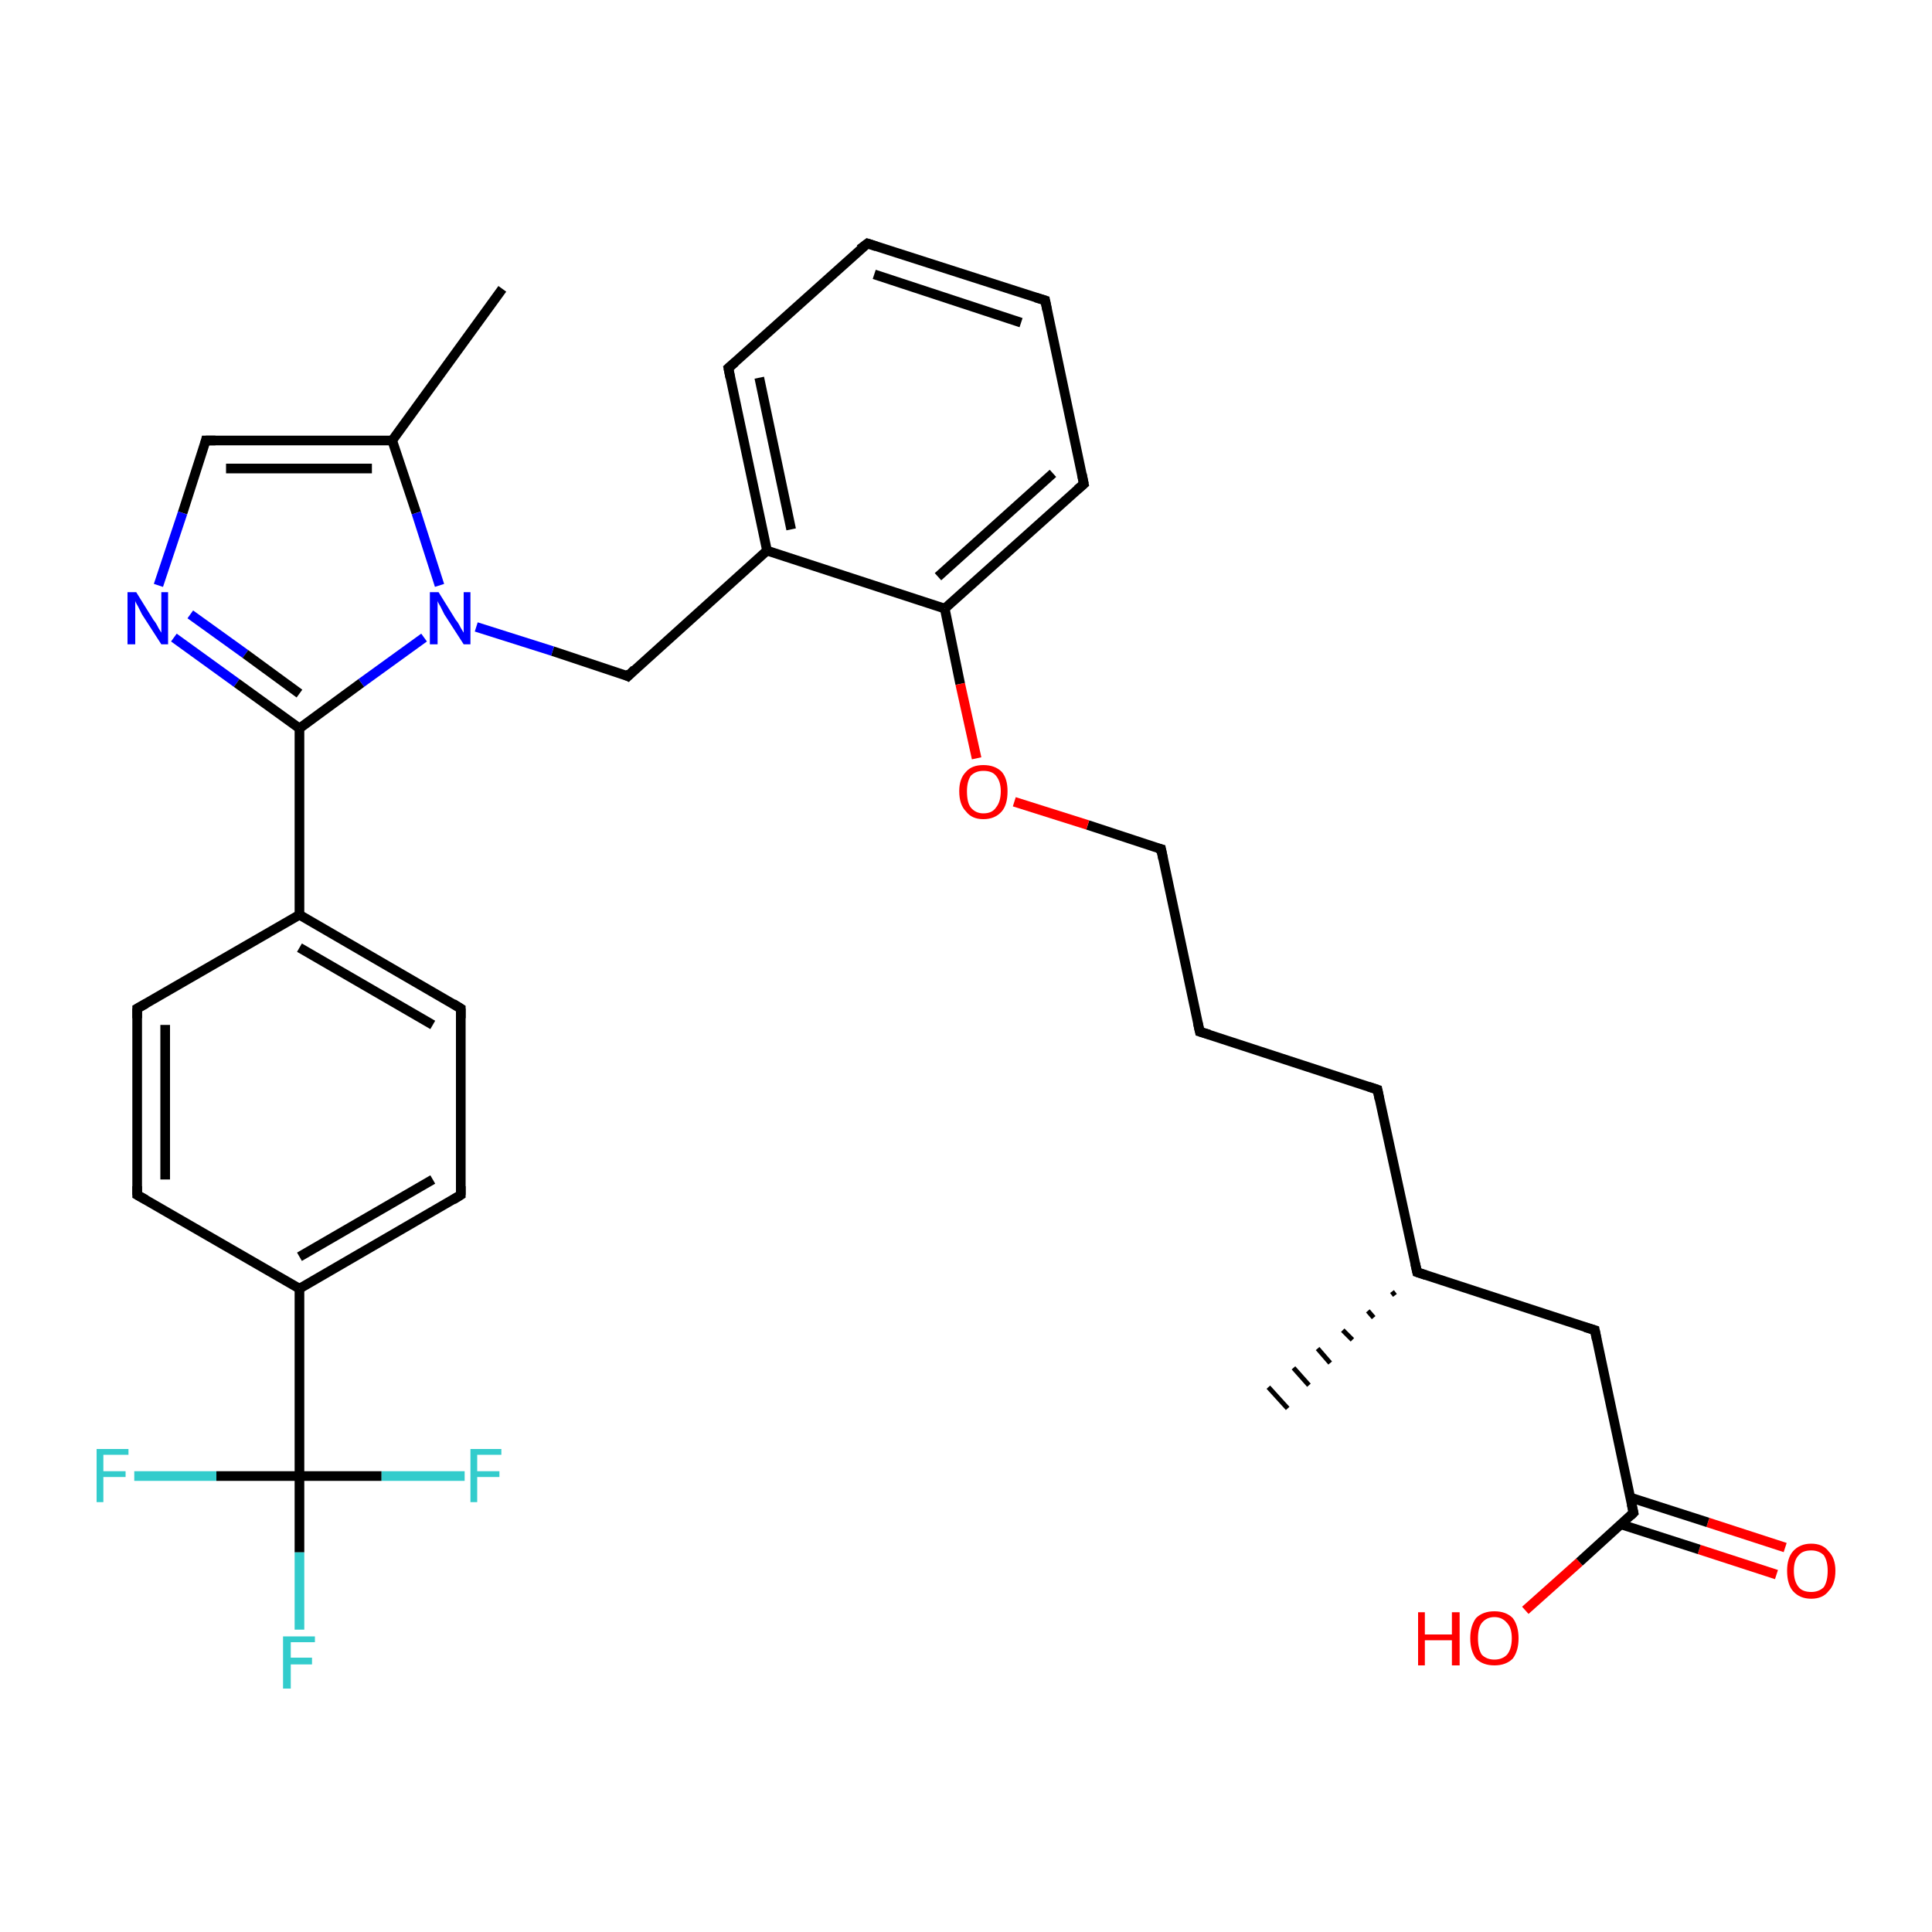 <?xml version='1.0' encoding='iso-8859-1'?>
<svg version='1.1' baseProfile='full'
              xmlns='http://www.w3.org/2000/svg'
                      xmlns:rdkit='http://www.rdkit.org/xml'
                      xmlns:xlink='http://www.w3.org/1999/xlink'
                  xml:space='preserve'
width='200px' height='200px' viewBox='0 0 200 200'>
<!-- END OF HEADER -->
<rect style='opacity:1.0;fill:#FFFFFF;stroke:none' width='200.0' height='200.0' x='0.0' y='0.0'> </rect>
<path class='bond-0 atom-12 atom-13' d='M 183.9,163.0 L 175.9,160.4' style='fill:none;fill-rule:evenodd;stroke:#FF0000;stroke-width:1.0px;stroke-linecap:butt;stroke-linejoin:miter;stroke-opacity:1' />
<path class='bond-0 atom-12 atom-13' d='M 175.9,160.4 L 167.8,157.8' style='fill:none;fill-rule:evenodd;stroke:#000000;stroke-width:1.0px;stroke-linecap:butt;stroke-linejoin:miter;stroke-opacity:1' />
<path class='bond-0 atom-12 atom-13' d='M 184.8,160.2 L 176.8,157.6' style='fill:none;fill-rule:evenodd;stroke:#FF0000;stroke-width:1.0px;stroke-linecap:butt;stroke-linejoin:miter;stroke-opacity:1' />
<path class='bond-0 atom-12 atom-13' d='M 176.8,157.6 L 168.7,155.0' style='fill:none;fill-rule:evenodd;stroke:#000000;stroke-width:1.0px;stroke-linecap:butt;stroke-linejoin:miter;stroke-opacity:1' />
<path class='bond-1 atom-14 atom-13' d='M 157.9,166.7 L 163.5,161.7' style='fill:none;fill-rule:evenodd;stroke:#FF0000;stroke-width:1.0px;stroke-linecap:butt;stroke-linejoin:miter;stroke-opacity:1' />
<path class='bond-1 atom-14 atom-13' d='M 163.5,161.7 L 169.1,156.6' style='fill:none;fill-rule:evenodd;stroke:#000000;stroke-width:1.0px;stroke-linecap:butt;stroke-linejoin:miter;stroke-opacity:1' />
<path class='bond-2 atom-13 atom-15' d='M 169.1,156.6 L 165.1,137.7' style='fill:none;fill-rule:evenodd;stroke:#000000;stroke-width:1.0px;stroke-linecap:butt;stroke-linejoin:miter;stroke-opacity:1' />
<path class='bond-3 atom-23 atom-22' d='M 52.0,29.9 L 40.6,45.6' style='fill:none;fill-rule:evenodd;stroke:#000000;stroke-width:1.0px;stroke-linecap:butt;stroke-linejoin:miter;stroke-opacity:1' />
<path class='bond-4 atom-15 atom-0' d='M 165.1,137.7 L 146.7,131.7' style='fill:none;fill-rule:evenodd;stroke:#000000;stroke-width:1.0px;stroke-linecap:butt;stroke-linejoin:miter;stroke-opacity:1' />
<path class='bond-5 atom-4 atom-3' d='M 120.2,87.9 L 124.2,106.8' style='fill:none;fill-rule:evenodd;stroke:#000000;stroke-width:1.0px;stroke-linecap:butt;stroke-linejoin:miter;stroke-opacity:1' />
<path class='bond-6 atom-4 atom-16' d='M 120.2,87.9 L 112.6,85.4' style='fill:none;fill-rule:evenodd;stroke:#000000;stroke-width:1.0px;stroke-linecap:butt;stroke-linejoin:miter;stroke-opacity:1' />
<path class='bond-6 atom-4 atom-16' d='M 112.6,85.4 L 105.0,83.0' style='fill:none;fill-rule:evenodd;stroke:#FF0000;stroke-width:1.0px;stroke-linecap:butt;stroke-linejoin:miter;stroke-opacity:1' />
<path class='bond-7 atom-18 atom-19' d='M 108.2,31.1 L 112.2,50.1' style='fill:none;fill-rule:evenodd;stroke:#000000;stroke-width:1.0px;stroke-linecap:butt;stroke-linejoin:miter;stroke-opacity:1' />
<path class='bond-8 atom-18 atom-6' d='M 108.2,31.1 L 89.8,25.2' style='fill:none;fill-rule:evenodd;stroke:#000000;stroke-width:1.0px;stroke-linecap:butt;stroke-linejoin:miter;stroke-opacity:1' />
<path class='bond-8 atom-18 atom-6' d='M 105.7,33.4 L 90.5,28.4' style='fill:none;fill-rule:evenodd;stroke:#000000;stroke-width:1.0px;stroke-linecap:butt;stroke-linejoin:miter;stroke-opacity:1' />
<path class='bond-9 atom-19 atom-5' d='M 112.2,50.1 L 97.8,63.0' style='fill:none;fill-rule:evenodd;stroke:#000000;stroke-width:1.0px;stroke-linecap:butt;stroke-linejoin:miter;stroke-opacity:1' />
<path class='bond-9 atom-19 atom-5' d='M 109.0,49.0 L 97.1,59.7' style='fill:none;fill-rule:evenodd;stroke:#000000;stroke-width:1.0px;stroke-linecap:butt;stroke-linejoin:miter;stroke-opacity:1' />
<path class='bond-10 atom-2 atom-0' d='M 142.6,112.8 L 146.7,131.7' style='fill:none;fill-rule:evenodd;stroke:#000000;stroke-width:1.0px;stroke-linecap:butt;stroke-linejoin:miter;stroke-opacity:1' />
<path class='bond-11 atom-2 atom-3' d='M 142.6,112.8 L 124.2,106.8' style='fill:none;fill-rule:evenodd;stroke:#000000;stroke-width:1.0px;stroke-linecap:butt;stroke-linejoin:miter;stroke-opacity:1' />
<path class='bond-12 atom-0 atom-1' d='M 144.4,134.1 L 144.1,133.7' style='fill:none;fill-rule:evenodd;stroke:#000000;stroke-width:0.5px;stroke-linecap:butt;stroke-linejoin:miter;stroke-opacity:1' />
<path class='bond-12 atom-0 atom-1' d='M 142.2,136.4 L 141.6,135.7' style='fill:none;fill-rule:evenodd;stroke:#000000;stroke-width:0.5px;stroke-linecap:butt;stroke-linejoin:miter;stroke-opacity:1' />
<path class='bond-12 atom-0 atom-1' d='M 140.0,138.7 L 139.0,137.7' style='fill:none;fill-rule:evenodd;stroke:#000000;stroke-width:0.5px;stroke-linecap:butt;stroke-linejoin:miter;stroke-opacity:1' />
<path class='bond-12 atom-0 atom-1' d='M 137.7,141.1 L 136.4,139.6' style='fill:none;fill-rule:evenodd;stroke:#000000;stroke-width:0.5px;stroke-linecap:butt;stroke-linejoin:miter;stroke-opacity:1' />
<path class='bond-12 atom-0 atom-1' d='M 135.5,143.4 L 133.9,141.6' style='fill:none;fill-rule:evenodd;stroke:#000000;stroke-width:0.5px;stroke-linecap:butt;stroke-linejoin:miter;stroke-opacity:1' />
<path class='bond-12 atom-0 atom-1' d='M 133.3,145.8 L 131.3,143.6' style='fill:none;fill-rule:evenodd;stroke:#000000;stroke-width:0.5px;stroke-linecap:butt;stroke-linejoin:miter;stroke-opacity:1' />
<path class='bond-13 atom-6 atom-17' d='M 89.8,25.2 L 75.4,38.1' style='fill:none;fill-rule:evenodd;stroke:#000000;stroke-width:1.0px;stroke-linecap:butt;stroke-linejoin:miter;stroke-opacity:1' />
<path class='bond-14 atom-5 atom-16' d='M 97.8,63.0 L 99.4,70.8' style='fill:none;fill-rule:evenodd;stroke:#000000;stroke-width:1.0px;stroke-linecap:butt;stroke-linejoin:miter;stroke-opacity:1' />
<path class='bond-14 atom-5 atom-16' d='M 99.4,70.8 L 101.1,78.5' style='fill:none;fill-rule:evenodd;stroke:#FF0000;stroke-width:1.0px;stroke-linecap:butt;stroke-linejoin:miter;stroke-opacity:1' />
<path class='bond-15 atom-5 atom-7' d='M 97.8,63.0 L 79.4,57.0' style='fill:none;fill-rule:evenodd;stroke:#000000;stroke-width:1.0px;stroke-linecap:butt;stroke-linejoin:miter;stroke-opacity:1' />
<path class='bond-16 atom-22 atom-24' d='M 40.6,45.6 L 21.3,45.6' style='fill:none;fill-rule:evenodd;stroke:#000000;stroke-width:1.0px;stroke-linecap:butt;stroke-linejoin:miter;stroke-opacity:1' />
<path class='bond-16 atom-22 atom-24' d='M 38.5,48.5 L 23.4,48.5' style='fill:none;fill-rule:evenodd;stroke:#000000;stroke-width:1.0px;stroke-linecap:butt;stroke-linejoin:miter;stroke-opacity:1' />
<path class='bond-17 atom-22 atom-21' d='M 40.6,45.6 L 43.1,53.1' style='fill:none;fill-rule:evenodd;stroke:#000000;stroke-width:1.0px;stroke-linecap:butt;stroke-linejoin:miter;stroke-opacity:1' />
<path class='bond-17 atom-22 atom-21' d='M 43.1,53.1 L 45.5,60.6' style='fill:none;fill-rule:evenodd;stroke:#0000FF;stroke-width:1.0px;stroke-linecap:butt;stroke-linejoin:miter;stroke-opacity:1' />
<path class='bond-18 atom-17 atom-7' d='M 75.4,38.1 L 79.4,57.0' style='fill:none;fill-rule:evenodd;stroke:#000000;stroke-width:1.0px;stroke-linecap:butt;stroke-linejoin:miter;stroke-opacity:1' />
<path class='bond-18 atom-17 atom-7' d='M 78.6,39.1 L 81.9,54.8' style='fill:none;fill-rule:evenodd;stroke:#000000;stroke-width:1.0px;stroke-linecap:butt;stroke-linejoin:miter;stroke-opacity:1' />
<path class='bond-19 atom-7 atom-20' d='M 79.4,57.0 L 65.0,70.0' style='fill:none;fill-rule:evenodd;stroke:#000000;stroke-width:1.0px;stroke-linecap:butt;stroke-linejoin:miter;stroke-opacity:1' />
<path class='bond-20 atom-24 atom-25' d='M 21.3,45.6 L 18.9,53.1' style='fill:none;fill-rule:evenodd;stroke:#000000;stroke-width:1.0px;stroke-linecap:butt;stroke-linejoin:miter;stroke-opacity:1' />
<path class='bond-20 atom-24 atom-25' d='M 18.9,53.1 L 16.4,60.6' style='fill:none;fill-rule:evenodd;stroke:#0000FF;stroke-width:1.0px;stroke-linecap:butt;stroke-linejoin:miter;stroke-opacity:1' />
<path class='bond-21 atom-20 atom-21' d='M 65.0,70.0 L 57.2,67.4' style='fill:none;fill-rule:evenodd;stroke:#000000;stroke-width:1.0px;stroke-linecap:butt;stroke-linejoin:miter;stroke-opacity:1' />
<path class='bond-21 atom-20 atom-21' d='M 57.2,67.4 L 49.3,64.9' style='fill:none;fill-rule:evenodd;stroke:#0000FF;stroke-width:1.0px;stroke-linecap:butt;stroke-linejoin:miter;stroke-opacity:1' />
<path class='bond-22 atom-21 atom-26' d='M 43.9,66.0 L 37.4,70.7' style='fill:none;fill-rule:evenodd;stroke:#0000FF;stroke-width:1.0px;stroke-linecap:butt;stroke-linejoin:miter;stroke-opacity:1' />
<path class='bond-22 atom-21 atom-26' d='M 37.4,70.7 L 31.0,75.4' style='fill:none;fill-rule:evenodd;stroke:#000000;stroke-width:1.0px;stroke-linecap:butt;stroke-linejoin:miter;stroke-opacity:1' />
<path class='bond-23 atom-25 atom-26' d='M 18.0,66.0 L 24.5,70.7' style='fill:none;fill-rule:evenodd;stroke:#0000FF;stroke-width:1.0px;stroke-linecap:butt;stroke-linejoin:miter;stroke-opacity:1' />
<path class='bond-23 atom-25 atom-26' d='M 24.5,70.7 L 31.0,75.4' style='fill:none;fill-rule:evenodd;stroke:#000000;stroke-width:1.0px;stroke-linecap:butt;stroke-linejoin:miter;stroke-opacity:1' />
<path class='bond-23 atom-25 atom-26' d='M 19.7,63.6 L 25.4,67.7' style='fill:none;fill-rule:evenodd;stroke:#0000FF;stroke-width:1.0px;stroke-linecap:butt;stroke-linejoin:miter;stroke-opacity:1' />
<path class='bond-23 atom-25 atom-26' d='M 25.4,67.7 L 31.0,71.8' style='fill:none;fill-rule:evenodd;stroke:#000000;stroke-width:1.0px;stroke-linecap:butt;stroke-linejoin:miter;stroke-opacity:1' />
<path class='bond-24 atom-26 atom-27' d='M 31.0,75.4 L 31.0,94.7' style='fill:none;fill-rule:evenodd;stroke:#000000;stroke-width:1.0px;stroke-linecap:butt;stroke-linejoin:miter;stroke-opacity:1' />
<path class='bond-25 atom-27 atom-8' d='M 31.0,94.7 L 47.7,104.4' style='fill:none;fill-rule:evenodd;stroke:#000000;stroke-width:1.0px;stroke-linecap:butt;stroke-linejoin:miter;stroke-opacity:1' />
<path class='bond-25 atom-27 atom-8' d='M 31.0,98.1 L 44.8,106.1' style='fill:none;fill-rule:evenodd;stroke:#000000;stroke-width:1.0px;stroke-linecap:butt;stroke-linejoin:miter;stroke-opacity:1' />
<path class='bond-26 atom-27 atom-11' d='M 31.0,94.7 L 14.2,104.4' style='fill:none;fill-rule:evenodd;stroke:#000000;stroke-width:1.0px;stroke-linecap:butt;stroke-linejoin:miter;stroke-opacity:1' />
<path class='bond-27 atom-8 atom-9' d='M 47.7,104.4 L 47.7,123.7' style='fill:none;fill-rule:evenodd;stroke:#000000;stroke-width:1.0px;stroke-linecap:butt;stroke-linejoin:miter;stroke-opacity:1' />
<path class='bond-28 atom-11 atom-28' d='M 14.2,104.4 L 14.2,123.7' style='fill:none;fill-rule:evenodd;stroke:#000000;stroke-width:1.0px;stroke-linecap:butt;stroke-linejoin:miter;stroke-opacity:1' />
<path class='bond-28 atom-11 atom-28' d='M 17.1,106.1 L 17.1,122.1' style='fill:none;fill-rule:evenodd;stroke:#000000;stroke-width:1.0px;stroke-linecap:butt;stroke-linejoin:miter;stroke-opacity:1' />
<path class='bond-29 atom-9 atom-10' d='M 47.7,123.7 L 31.0,133.4' style='fill:none;fill-rule:evenodd;stroke:#000000;stroke-width:1.0px;stroke-linecap:butt;stroke-linejoin:miter;stroke-opacity:1' />
<path class='bond-29 atom-9 atom-10' d='M 44.8,122.1 L 31.0,130.1' style='fill:none;fill-rule:evenodd;stroke:#000000;stroke-width:1.0px;stroke-linecap:butt;stroke-linejoin:miter;stroke-opacity:1' />
<path class='bond-30 atom-28 atom-10' d='M 14.2,123.7 L 31.0,133.4' style='fill:none;fill-rule:evenodd;stroke:#000000;stroke-width:1.0px;stroke-linecap:butt;stroke-linejoin:miter;stroke-opacity:1' />
<path class='bond-31 atom-10 atom-29' d='M 31.0,133.4 L 31.0,152.8' style='fill:none;fill-rule:evenodd;stroke:#000000;stroke-width:1.0px;stroke-linecap:butt;stroke-linejoin:miter;stroke-opacity:1' />
<path class='bond-32 atom-29 atom-31' d='M 31.0,152.8 L 31.0,160.7' style='fill:none;fill-rule:evenodd;stroke:#000000;stroke-width:1.0px;stroke-linecap:butt;stroke-linejoin:miter;stroke-opacity:1' />
<path class='bond-32 atom-29 atom-31' d='M 31.0,160.7 L 31.0,168.7' style='fill:none;fill-rule:evenodd;stroke:#33CCCC;stroke-width:1.0px;stroke-linecap:butt;stroke-linejoin:miter;stroke-opacity:1' />
<path class='bond-33 atom-29 atom-32' d='M 31.0,152.8 L 39.5,152.8' style='fill:none;fill-rule:evenodd;stroke:#000000;stroke-width:1.0px;stroke-linecap:butt;stroke-linejoin:miter;stroke-opacity:1' />
<path class='bond-33 atom-29 atom-32' d='M 39.5,152.8 L 48.1,152.8' style='fill:none;fill-rule:evenodd;stroke:#33CCCC;stroke-width:1.0px;stroke-linecap:butt;stroke-linejoin:miter;stroke-opacity:1' />
<path class='bond-34 atom-29 atom-30' d='M 31.0,152.8 L 22.4,152.8' style='fill:none;fill-rule:evenodd;stroke:#000000;stroke-width:1.0px;stroke-linecap:butt;stroke-linejoin:miter;stroke-opacity:1' />
<path class='bond-34 atom-29 atom-30' d='M 22.4,152.8 L 13.9,152.8' style='fill:none;fill-rule:evenodd;stroke:#33CCCC;stroke-width:1.0px;stroke-linecap:butt;stroke-linejoin:miter;stroke-opacity:1' />
<path d='M 147.6,132.0 L 146.7,131.7 L 146.5,130.8' style='fill:none;stroke:#000000;stroke-width:1.0px;stroke-linecap:butt;stroke-linejoin:miter;stroke-opacity:1;' />
<path d='M 142.8,113.8 L 142.6,112.8 L 141.7,112.5' style='fill:none;stroke:#000000;stroke-width:1.0px;stroke-linecap:butt;stroke-linejoin:miter;stroke-opacity:1;' />
<path d='M 124.0,105.9 L 124.2,106.8 L 125.2,107.1' style='fill:none;stroke:#000000;stroke-width:1.0px;stroke-linecap:butt;stroke-linejoin:miter;stroke-opacity:1;' />
<path d='M 120.4,88.9 L 120.2,87.9 L 119.8,87.8' style='fill:none;stroke:#000000;stroke-width:1.0px;stroke-linecap:butt;stroke-linejoin:miter;stroke-opacity:1;' />
<path d='M 90.7,25.5 L 89.8,25.2 L 89.0,25.8' style='fill:none;stroke:#000000;stroke-width:1.0px;stroke-linecap:butt;stroke-linejoin:miter;stroke-opacity:1;' />
<path d='M 46.9,103.9 L 47.7,104.4 L 47.7,105.4' style='fill:none;stroke:#000000;stroke-width:1.0px;stroke-linecap:butt;stroke-linejoin:miter;stroke-opacity:1;' />
<path d='M 47.7,122.8 L 47.7,123.7 L 46.9,124.2' style='fill:none;stroke:#000000;stroke-width:1.0px;stroke-linecap:butt;stroke-linejoin:miter;stroke-opacity:1;' />
<path d='M 15.1,103.9 L 14.2,104.4 L 14.2,105.4' style='fill:none;stroke:#000000;stroke-width:1.0px;stroke-linecap:butt;stroke-linejoin:miter;stroke-opacity:1;' />
<path d='M 168.8,156.9 L 169.1,156.6 L 168.9,155.7' style='fill:none;stroke:#000000;stroke-width:1.0px;stroke-linecap:butt;stroke-linejoin:miter;stroke-opacity:1;' />
<path d='M 165.3,138.7 L 165.1,137.7 L 164.1,137.4' style='fill:none;stroke:#000000;stroke-width:1.0px;stroke-linecap:butt;stroke-linejoin:miter;stroke-opacity:1;' />
<path d='M 76.1,37.5 L 75.4,38.1 L 75.6,39.1' style='fill:none;stroke:#000000;stroke-width:1.0px;stroke-linecap:butt;stroke-linejoin:miter;stroke-opacity:1;' />
<path d='M 108.4,32.1 L 108.2,31.1 L 107.2,30.8' style='fill:none;stroke:#000000;stroke-width:1.0px;stroke-linecap:butt;stroke-linejoin:miter;stroke-opacity:1;' />
<path d='M 112.0,49.1 L 112.2,50.1 L 111.5,50.7' style='fill:none;stroke:#000000;stroke-width:1.0px;stroke-linecap:butt;stroke-linejoin:miter;stroke-opacity:1;' />
<path d='M 65.7,69.3 L 65.0,70.0 L 64.6,69.8' style='fill:none;stroke:#000000;stroke-width:1.0px;stroke-linecap:butt;stroke-linejoin:miter;stroke-opacity:1;' />
<path d='M 22.3,45.6 L 21.3,45.6 L 21.2,46.0' style='fill:none;stroke:#000000;stroke-width:1.0px;stroke-linecap:butt;stroke-linejoin:miter;stroke-opacity:1;' />
<path d='M 14.2,122.8 L 14.2,123.7 L 15.1,124.2' style='fill:none;stroke:#000000;stroke-width:1.0px;stroke-linecap:butt;stroke-linejoin:miter;stroke-opacity:1;' />
<path class='atom-12' d='M 185.0 162.6
Q 185.0 161.3, 185.6 160.6
Q 186.3 159.8, 187.5 159.8
Q 188.7 159.8, 189.3 160.6
Q 190.0 161.3, 190.0 162.6
Q 190.0 164.0, 189.3 164.7
Q 188.7 165.5, 187.5 165.5
Q 186.3 165.5, 185.6 164.7
Q 185.0 164.0, 185.0 162.6
M 187.5 164.8
Q 188.3 164.8, 188.8 164.3
Q 189.2 163.7, 189.2 162.6
Q 189.2 161.6, 188.8 161.0
Q 188.3 160.5, 187.5 160.5
Q 186.6 160.5, 186.2 161.0
Q 185.7 161.5, 185.7 162.6
Q 185.7 163.7, 186.2 164.3
Q 186.6 164.8, 187.5 164.8
' fill='#FF0000'/>
<path class='atom-14' d='M 146.8 166.9
L 147.5 166.9
L 147.5 169.2
L 150.3 169.2
L 150.3 166.9
L 151.1 166.9
L 151.1 172.4
L 150.3 172.4
L 150.3 169.8
L 147.5 169.8
L 147.5 172.4
L 146.8 172.4
L 146.8 166.9
' fill='#FF0000'/>
<path class='atom-14' d='M 152.2 169.6
Q 152.2 168.3, 152.8 167.5
Q 153.5 166.8, 154.7 166.8
Q 155.9 166.8, 156.6 167.5
Q 157.2 168.3, 157.2 169.6
Q 157.2 170.9, 156.6 171.7
Q 155.9 172.4, 154.7 172.4
Q 153.5 172.4, 152.8 171.7
Q 152.2 170.9, 152.2 169.6
M 154.7 171.8
Q 155.5 171.8, 156.0 171.3
Q 156.5 170.7, 156.5 169.6
Q 156.5 168.5, 156.0 168.0
Q 155.5 167.4, 154.7 167.4
Q 153.9 167.4, 153.4 168.0
Q 153.0 168.5, 153.0 169.6
Q 153.0 170.7, 153.4 171.3
Q 153.9 171.8, 154.7 171.8
' fill='#FF0000'/>
<path class='atom-16' d='M 99.3 81.9
Q 99.3 80.6, 100.0 79.9
Q 100.6 79.2, 101.8 79.2
Q 103.0 79.2, 103.7 79.9
Q 104.3 80.6, 104.3 81.9
Q 104.3 83.3, 103.7 84.0
Q 103.0 84.8, 101.8 84.8
Q 100.6 84.8, 100.0 84.0
Q 99.3 83.3, 99.3 81.9
M 101.8 84.2
Q 102.7 84.2, 103.1 83.6
Q 103.6 83.0, 103.6 81.9
Q 103.6 80.9, 103.1 80.3
Q 102.7 79.8, 101.8 79.8
Q 101.0 79.8, 100.5 80.3
Q 100.1 80.9, 100.1 81.9
Q 100.1 83.1, 100.5 83.6
Q 101.0 84.2, 101.8 84.2
' fill='#FF0000'/>
<path class='atom-21' d='M 45.4 61.3
L 47.2 64.2
Q 47.4 64.4, 47.7 65.0
Q 48.0 65.5, 48.0 65.5
L 48.0 61.3
L 48.7 61.3
L 48.7 66.7
L 48.0 66.7
L 46.0 63.6
Q 45.8 63.2, 45.6 62.8
Q 45.3 62.3, 45.3 62.2
L 45.3 66.7
L 44.5 66.7
L 44.5 61.3
L 45.4 61.3
' fill='#0000FF'/>
<path class='atom-25' d='M 14.1 61.3
L 15.9 64.2
Q 16.1 64.4, 16.4 65.0
Q 16.7 65.5, 16.7 65.5
L 16.7 61.3
L 17.4 61.3
L 17.4 66.7
L 16.7 66.7
L 14.7 63.6
Q 14.5 63.2, 14.3 62.8
Q 14.0 62.3, 14.0 62.2
L 14.0 66.7
L 13.2 66.7
L 13.2 61.3
L 14.1 61.3
' fill='#0000FF'/>
<path class='atom-30' d='M 10.0 150.0
L 13.3 150.0
L 13.3 150.6
L 10.7 150.6
L 10.7 152.3
L 13.0 152.3
L 13.0 152.9
L 10.7 152.9
L 10.7 155.5
L 10.0 155.5
L 10.0 150.0
' fill='#33CCCC'/>
<path class='atom-31' d='M 29.3 169.4
L 32.6 169.4
L 32.6 170.0
L 30.1 170.0
L 30.1 171.6
L 32.3 171.6
L 32.3 172.3
L 30.1 172.3
L 30.1 174.8
L 29.3 174.8
L 29.3 169.4
' fill='#33CCCC'/>
<path class='atom-32' d='M 48.7 150.0
L 51.9 150.0
L 51.9 150.6
L 49.4 150.6
L 49.4 152.3
L 51.7 152.3
L 51.7 152.9
L 49.4 152.9
L 49.4 155.5
L 48.7 155.5
L 48.7 150.0
' fill='#33CCCC'/>
</svg>
